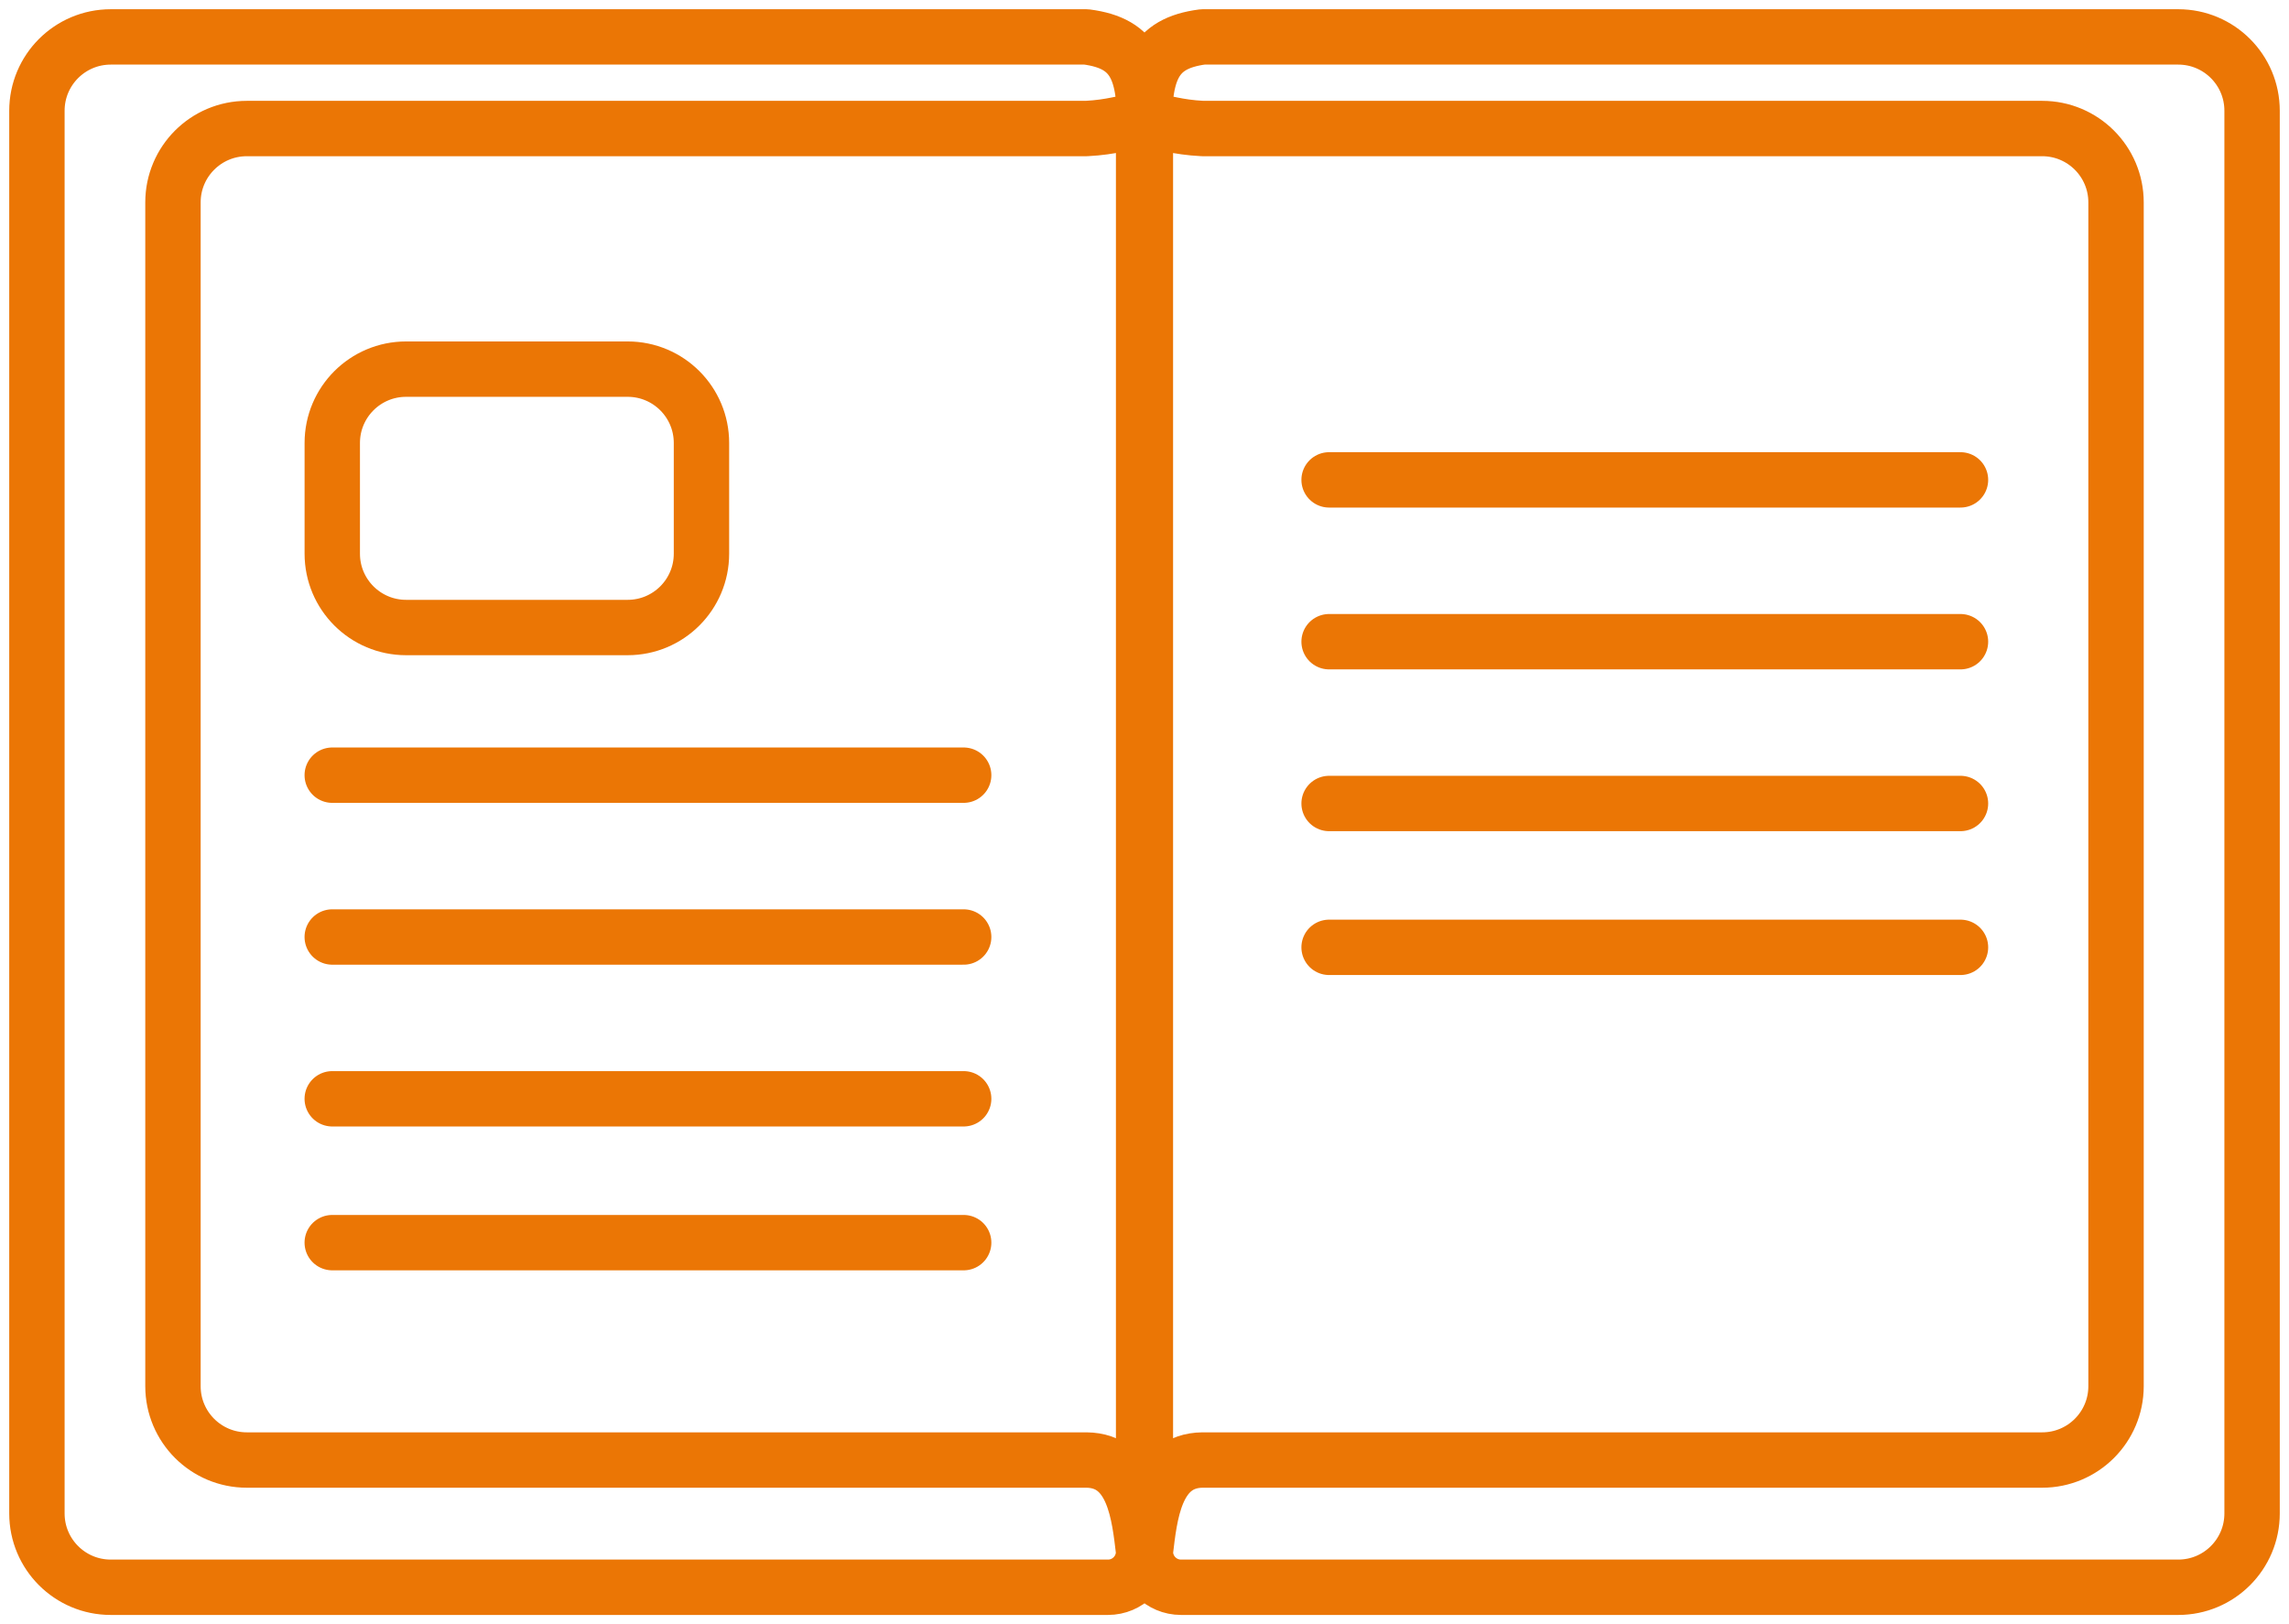 <svg width="62" height="44" viewBox="0 0 62 44" fill="none" xmlns="http://www.w3.org/2000/svg">
<path d="M36 13H53.102M36 17.384H53.102M36 21.767H53.102M36 25.664H53.102" stroke="#EB7605" stroke-width="1.5" stroke-linecap="round" stroke-linejoin="round"/>
<path d="M26.102 21H8.999M26.102 25.384H8.999M26.102 29.767H8.999M26.102 33.664H8.999" stroke="#EB7605" stroke-width="1.5" stroke-linecap="round" stroke-linejoin="round"/>
<path d="M31.024 3.965C31.049 2.894 31.182 3.413 32.575 3.482H55.315C56.419 3.482 57.315 4.378 57.315 5.482V37.553C57.315 38.657 56.419 39.553 55.315 39.553H32.575C31.279 39.563 31.14 41.071 31.024 42.035M31.024 3.965V42.035M31.024 3.965C30.898 1.919 31.241 1.176 32.575 1H59C60.105 1 61 1.895 61 3V41C61 42.105 60.105 43 59 43H31.989C31.456 43 31.024 42.568 31.024 42.035V42.035" stroke="#EB7605" stroke-width="1.5" stroke-linejoin="round"/>
<path d="M30.976 3.965C30.951 2.894 30.818 3.413 29.425 3.482H6.685C5.58 3.482 4.685 4.378 4.685 5.482V37.553C4.685 38.657 5.58 39.553 6.685 39.553H29.425C30.721 39.563 30.86 41.071 30.976 42.035M30.976 3.965V42.035M30.976 3.965C31.102 1.919 30.759 1.176 29.425 1H3C1.895 1 1 1.895 1 3V41C1 42.105 1.895 43 3 43H30.011C30.544 43 30.976 42.568 30.976 42.035V42.035" stroke="#EB7605" stroke-width="1.5" stroke-linejoin="round"/>
<path d="M17 17H11C9.895 17 9 16.105 9 15V12C9 10.895 9.895 10 11 10H17C18.105 10 19 10.895 19 12V15C19 16.105 18.105 17 17 17Z" stroke="#EB7605" stroke-width="1.5" stroke-linejoin="round"/>
</svg>

